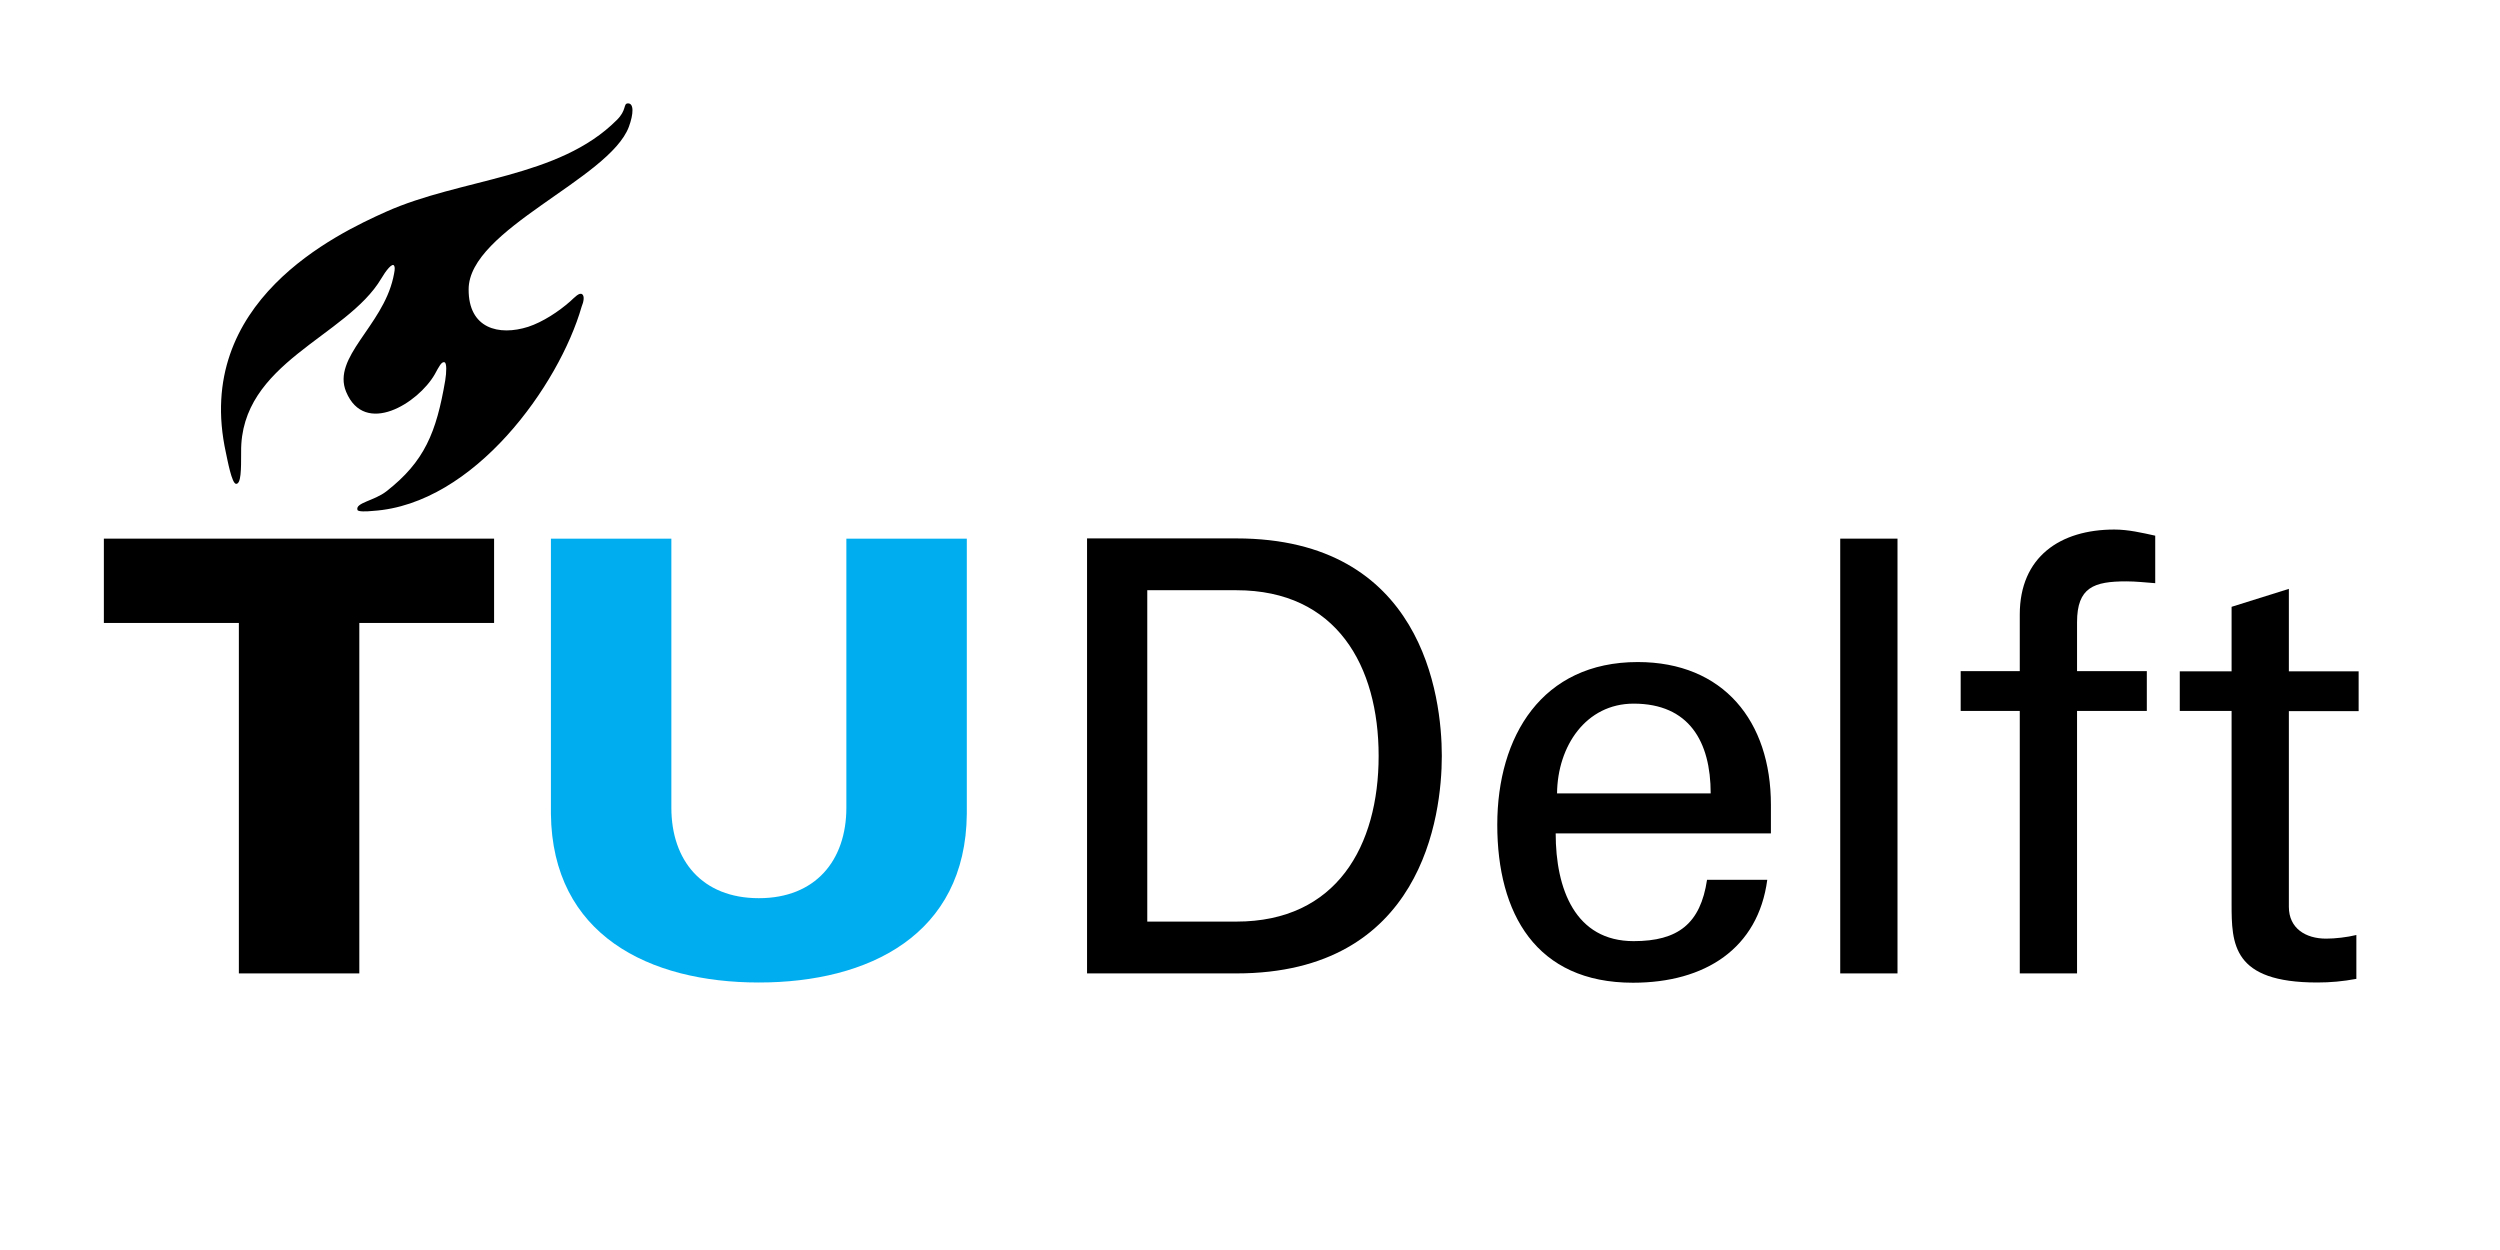 <?xml version="1.0" encoding="UTF-8"?>
<svg id="Layer_2" data-name="Layer 2" xmlns="http://www.w3.org/2000/svg" viewBox="0 0 110 55">
  <defs>
    <style>
      .cls-1 {
        fill: none;
      }

      .cls-1, .cls-2, .cls-3 {
        stroke-width: 0px;
      }

      .cls-3 {
        fill: #00aeef;
      }
    </style>
  </defs>
  <g id="logo">
    <rect class="cls-1" width="110" height="55"/>
    <path class="cls-3" d="m33.39,39.52c2.49,0,3.85-1.66,3.85-3.98v-11.84h5.3v12.11c-.05,5.33-4.32,7.42-9.15,7.42s-9.09-2.09-9.15-7.42v-12.11h5.3v11.84c0,2.32,1.35,3.98,3.85,3.98Z"/>
    <polygon class="cls-2" points="10.51 42.83 15.81 42.83 15.81 27.41 21.74 27.41 21.74 23.7 4.57 23.7 4.57 27.41 10.51 27.41 10.51 42.83"/>
    <path class="cls-2" d="m23.24,14.38c-1.29.41-2.63.08-2.62-1.65,0-2.64,6.19-4.85,7.05-7.15.21-.57.23-1.05-.05-1.03-.2.01-.04.3-.48.73-2.56,2.57-6.86,2.56-10.16,4.04-2.16.97-8.5,3.95-7.04,10.6.07.32.26,1.37.45,1.37.22,0,.22-.63.22-1.39-.05-3.96,4.64-5.06,6.17-7.65.18-.31.5-.74.57-.54.04.1.01.24-.05.52-.48,2.13-2.7,3.49-2.07,5.01.82,1.97,3.17.5,3.9-.77.19-.35.3-.57.43-.53.1.03.09.43.03.8-.39,2.29-.91,3.57-2.59,4.88-.54.42-1.38.5-1.27.82.03.08.39.07.68.04,4.46-.29,8.19-5.54,9.18-8.98.1-.24.13-.47.03-.55-.13-.1-.33.13-.53.31-.51.45-1.21.91-1.85,1.12Z"/>
    <path class="cls-2" d="m68.51,34.91c.02-2.08,1.27-3.95,3.37-3.95,2.44,0,3.39,1.67,3.39,3.95h-6.76Zm9.41,1.75v-1.25c0-3.68-2.09-6.28-5.86-6.28-4.21,0-6.18,3.26-6.18,7.16s1.7,6.95,5.97,6.95c3.18,0,5.51-1.51,5.91-4.53h-2.65c-.29,1.93-1.27,2.7-3.23,2.7-2.57,0-3.43-2.29-3.43-4.74h9.47Z"/>
    <rect class="cls-2" x="80.97" y="23.7" width="2.52" height="19.13"/>
    <path class="cls-2" d="m91.39,42.83v-11.55h3.07v-1.75h-3.07v-2.15c0-1.54.74-1.8,2.17-1.8.42,0,.85.05,1.27.08v-2.09c-.59-.13-1.19-.27-1.8-.27-2.38,0-4.16,1.2-4.16,3.74v2.49h-2.6v1.75h2.6v11.55h2.52Z"/>
    <path class="cls-2" d="m95.91,29.53v1.75h2.28v8.48c0,1.77.03,3.47,3.77,3.47.58,0,1.13-.05,1.72-.16v-1.93c-.41.1-.93.16-1.33.16-.9,0-1.64-.45-1.64-1.4v-8.61h3.07v-1.75h-3.07v-3.63l-2.52.79v2.84h-2.28Z"/>
    <path class="cls-2" d="m47.83,42.83h6.57c8.18,0,9.04-6.93,9.04-9.57s-.86-9.57-9.04-9.57h-6.57v19.13Zm2.65-16.86h3.92c4.42,0,6.26,3.34,6.26,7.29s-1.84,7.29-6.26,7.29h-3.92v-14.58Z"/>
  </g>
</svg>